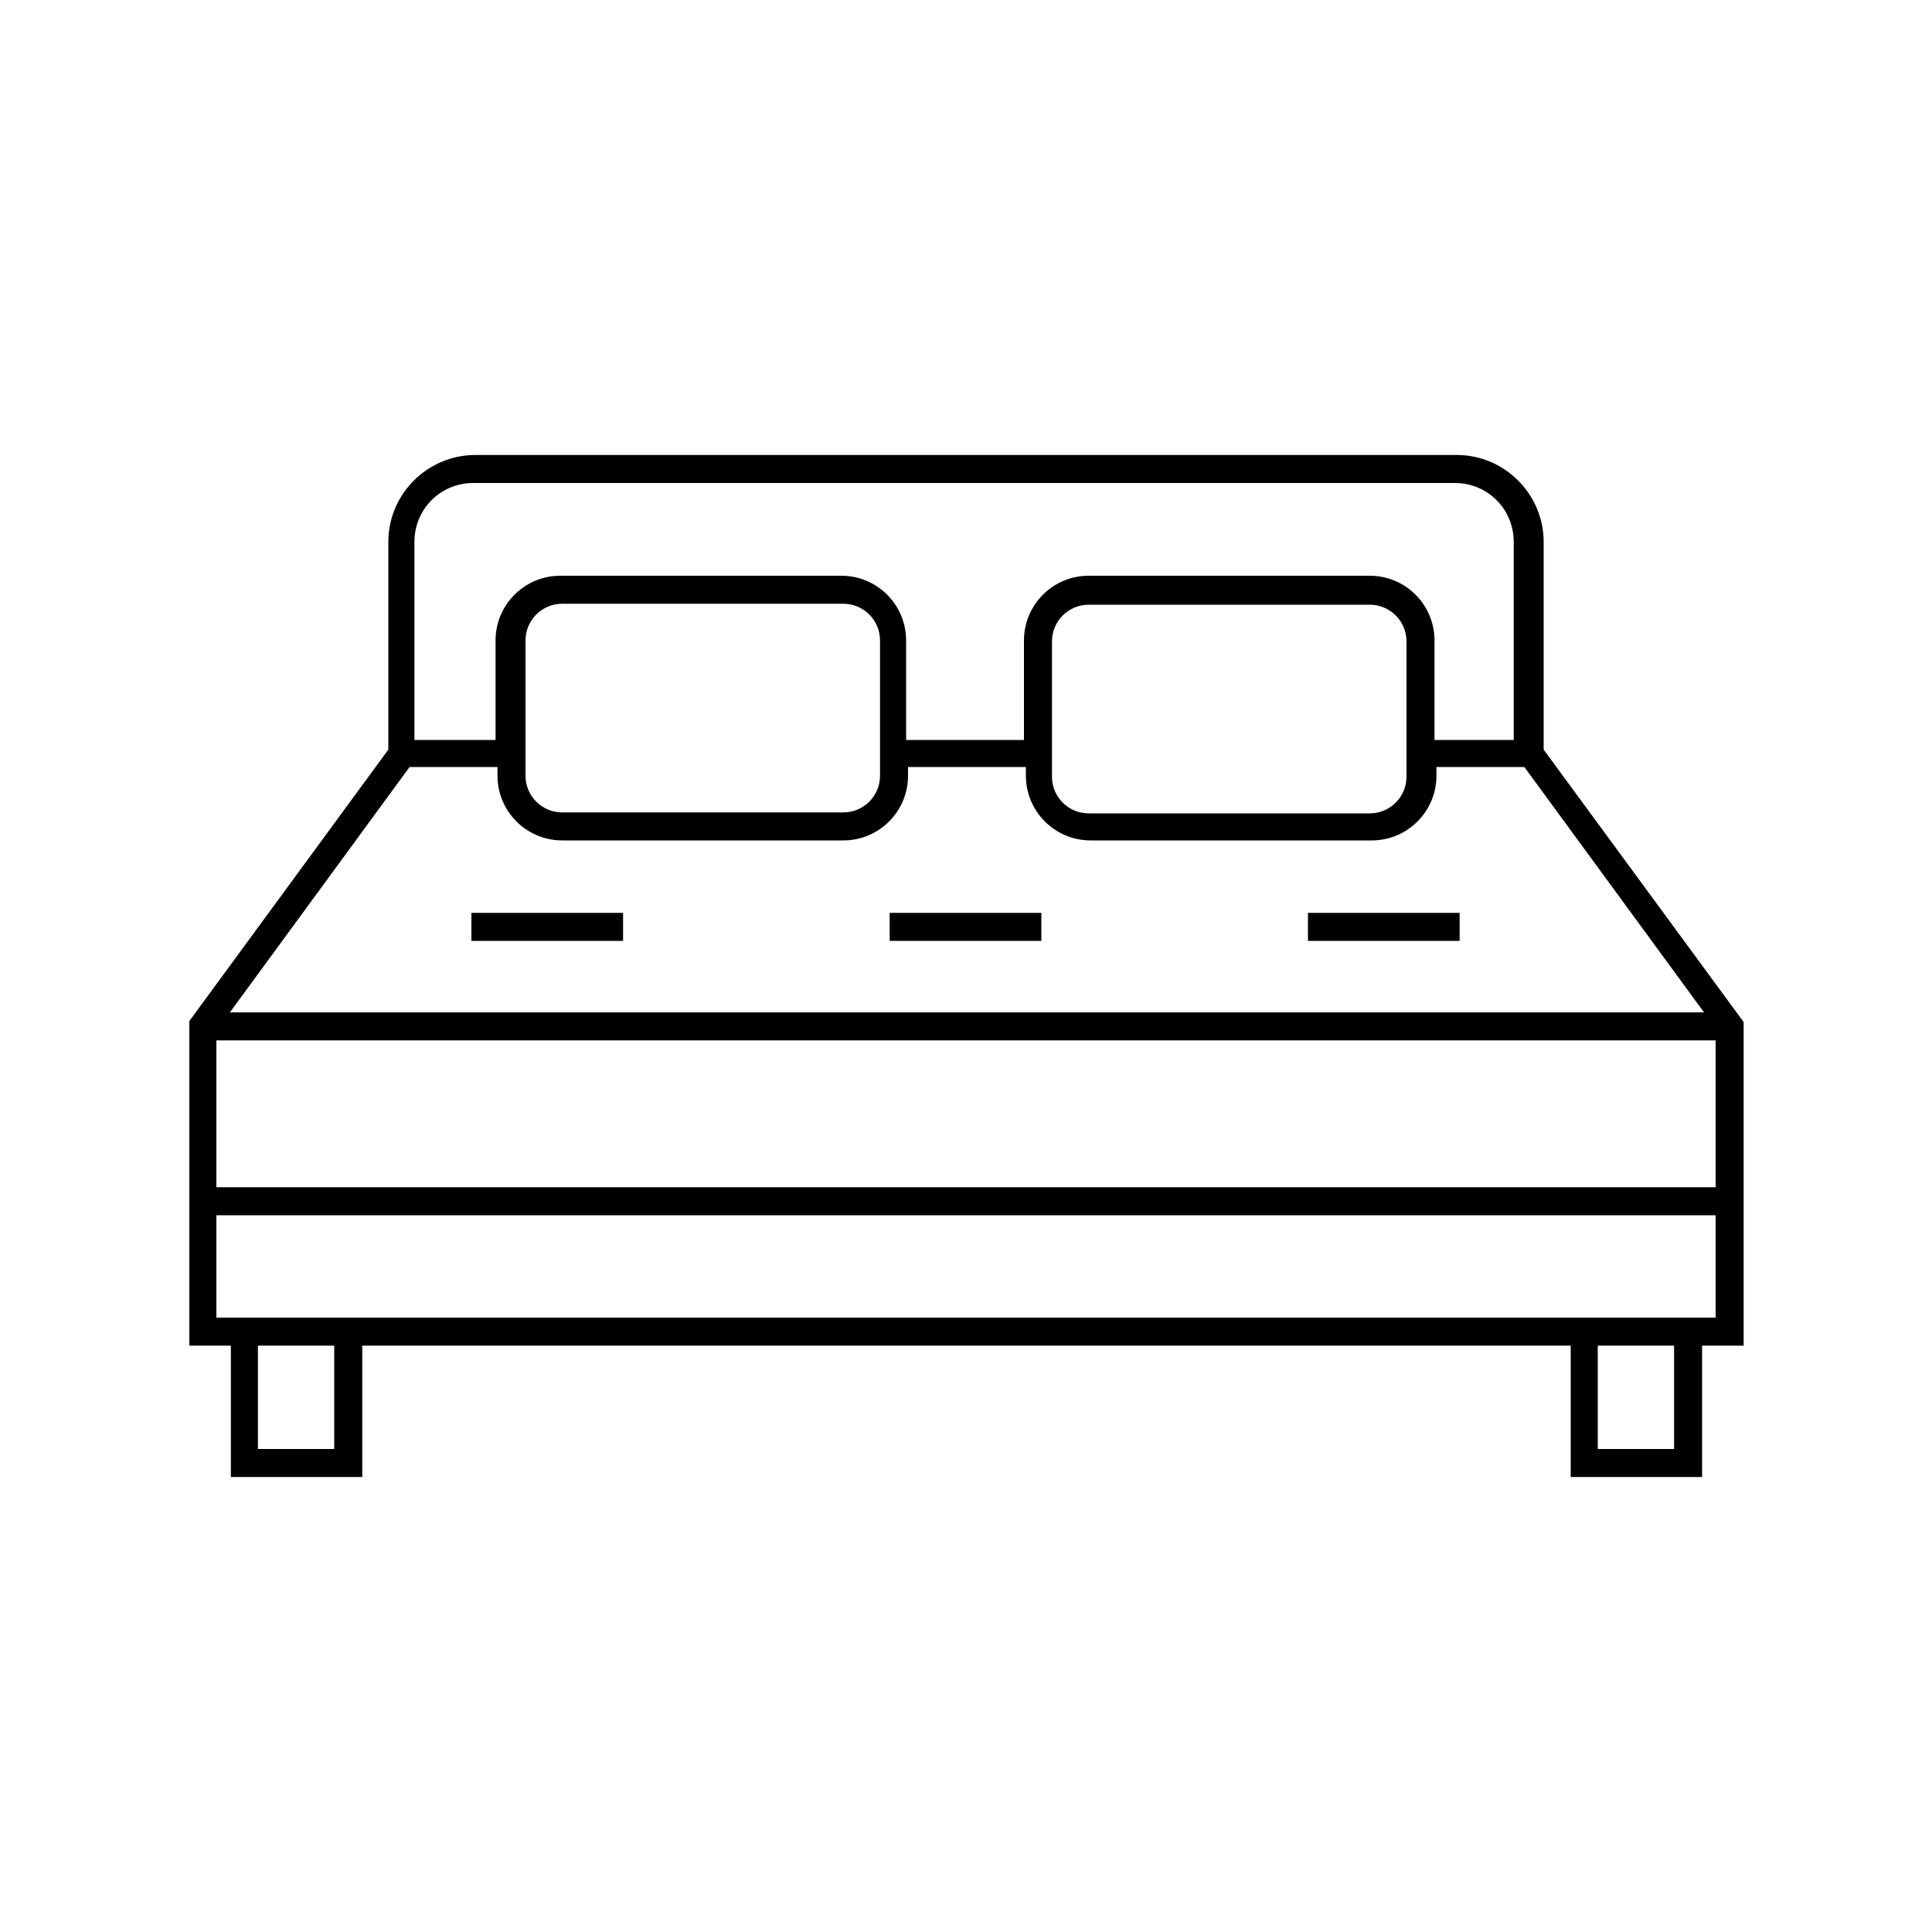 <?xml version="1.0" encoding="UTF-8"?>
<svg id="Layer_1" xmlns="http://www.w3.org/2000/svg" version="1.1" viewBox="0 0 200 200">
  <!-- Generator: Adobe Illustrator 29.0.1, SVG Export Plug-In . SVG Version: 2.1.0 Build 192)  -->
  <rect x="92.1" y="94.5" width="15.7" height="2.9"/>
  <rect x="48.8" y="94.5" width="15.7" height="2.9"/>
  <rect x="135.4" y="94.5" width="15.7" height="2.9"/>
  <path d="M159.8,77.6v-21.5c0-4.9-4-9-9-9H49.2c-4.9,0-9,4-9,9v21.5l-20.6,28.1h0v33.6h4.3v13.6h13.6v-13.6h125.1v13.6h13.6v-13.6h4.3v-33.5l-20.7-28.2ZM165.4,150v-10.7h7.9v10.7h-7.9ZM26.7,150v-10.7h7.9v10.7h-7.9ZM177.6,125.8v10.6H22.4v-10.6h155.2ZM58.2,87h29.1c3.7,0,6.7-3,6.7-6.7v-.9h12.2v.9c0,3.7,3,6.7,6.7,6.7h29.1c3.7,0,6.7-3,6.7-6.7v-.9h9.1l18.6,25.4H23.8l18.6-25.4h9.1v.9c0,3.7,3,6.7,6.7,6.7ZM145.6,80.4c0,2.1-1.7,3.8-3.8,3.8h-29.1c-2.1,0-3.8-1.7-3.8-3.8v-14c0-2.1,1.7-3.8,3.8-3.8h29.1c2.1,0,3.8,1.7,3.8,3.8v14ZM54.4,66.3c0-2.1,1.7-3.8,3.8-3.8h29.1c2.1,0,3.8,1.7,3.8,3.8v14c0,2.1-1.7,3.8-3.8,3.8h-29.1c-2.1,0-3.8-1.7-3.8-3.8v-14ZM156.9,76.6h-8.4v-10.3c0-3.7-3-6.7-6.7-6.7h-29.1c-3.7,0-6.7,3-6.7,6.7v10.3h-12.2v-10.3c0-3.7-3-6.7-6.7-6.7h-29.1c-3.7,0-6.7,3-6.7,6.7v10.3h-8.4v-20.5c0-3.4,2.7-6.1,6.1-6.1h101.6c3.4,0,6.1,2.7,6.1,6.1v20.5ZM177.6,107.7v15.2H22.4v-15.2h155.2Z"/>
</svg>